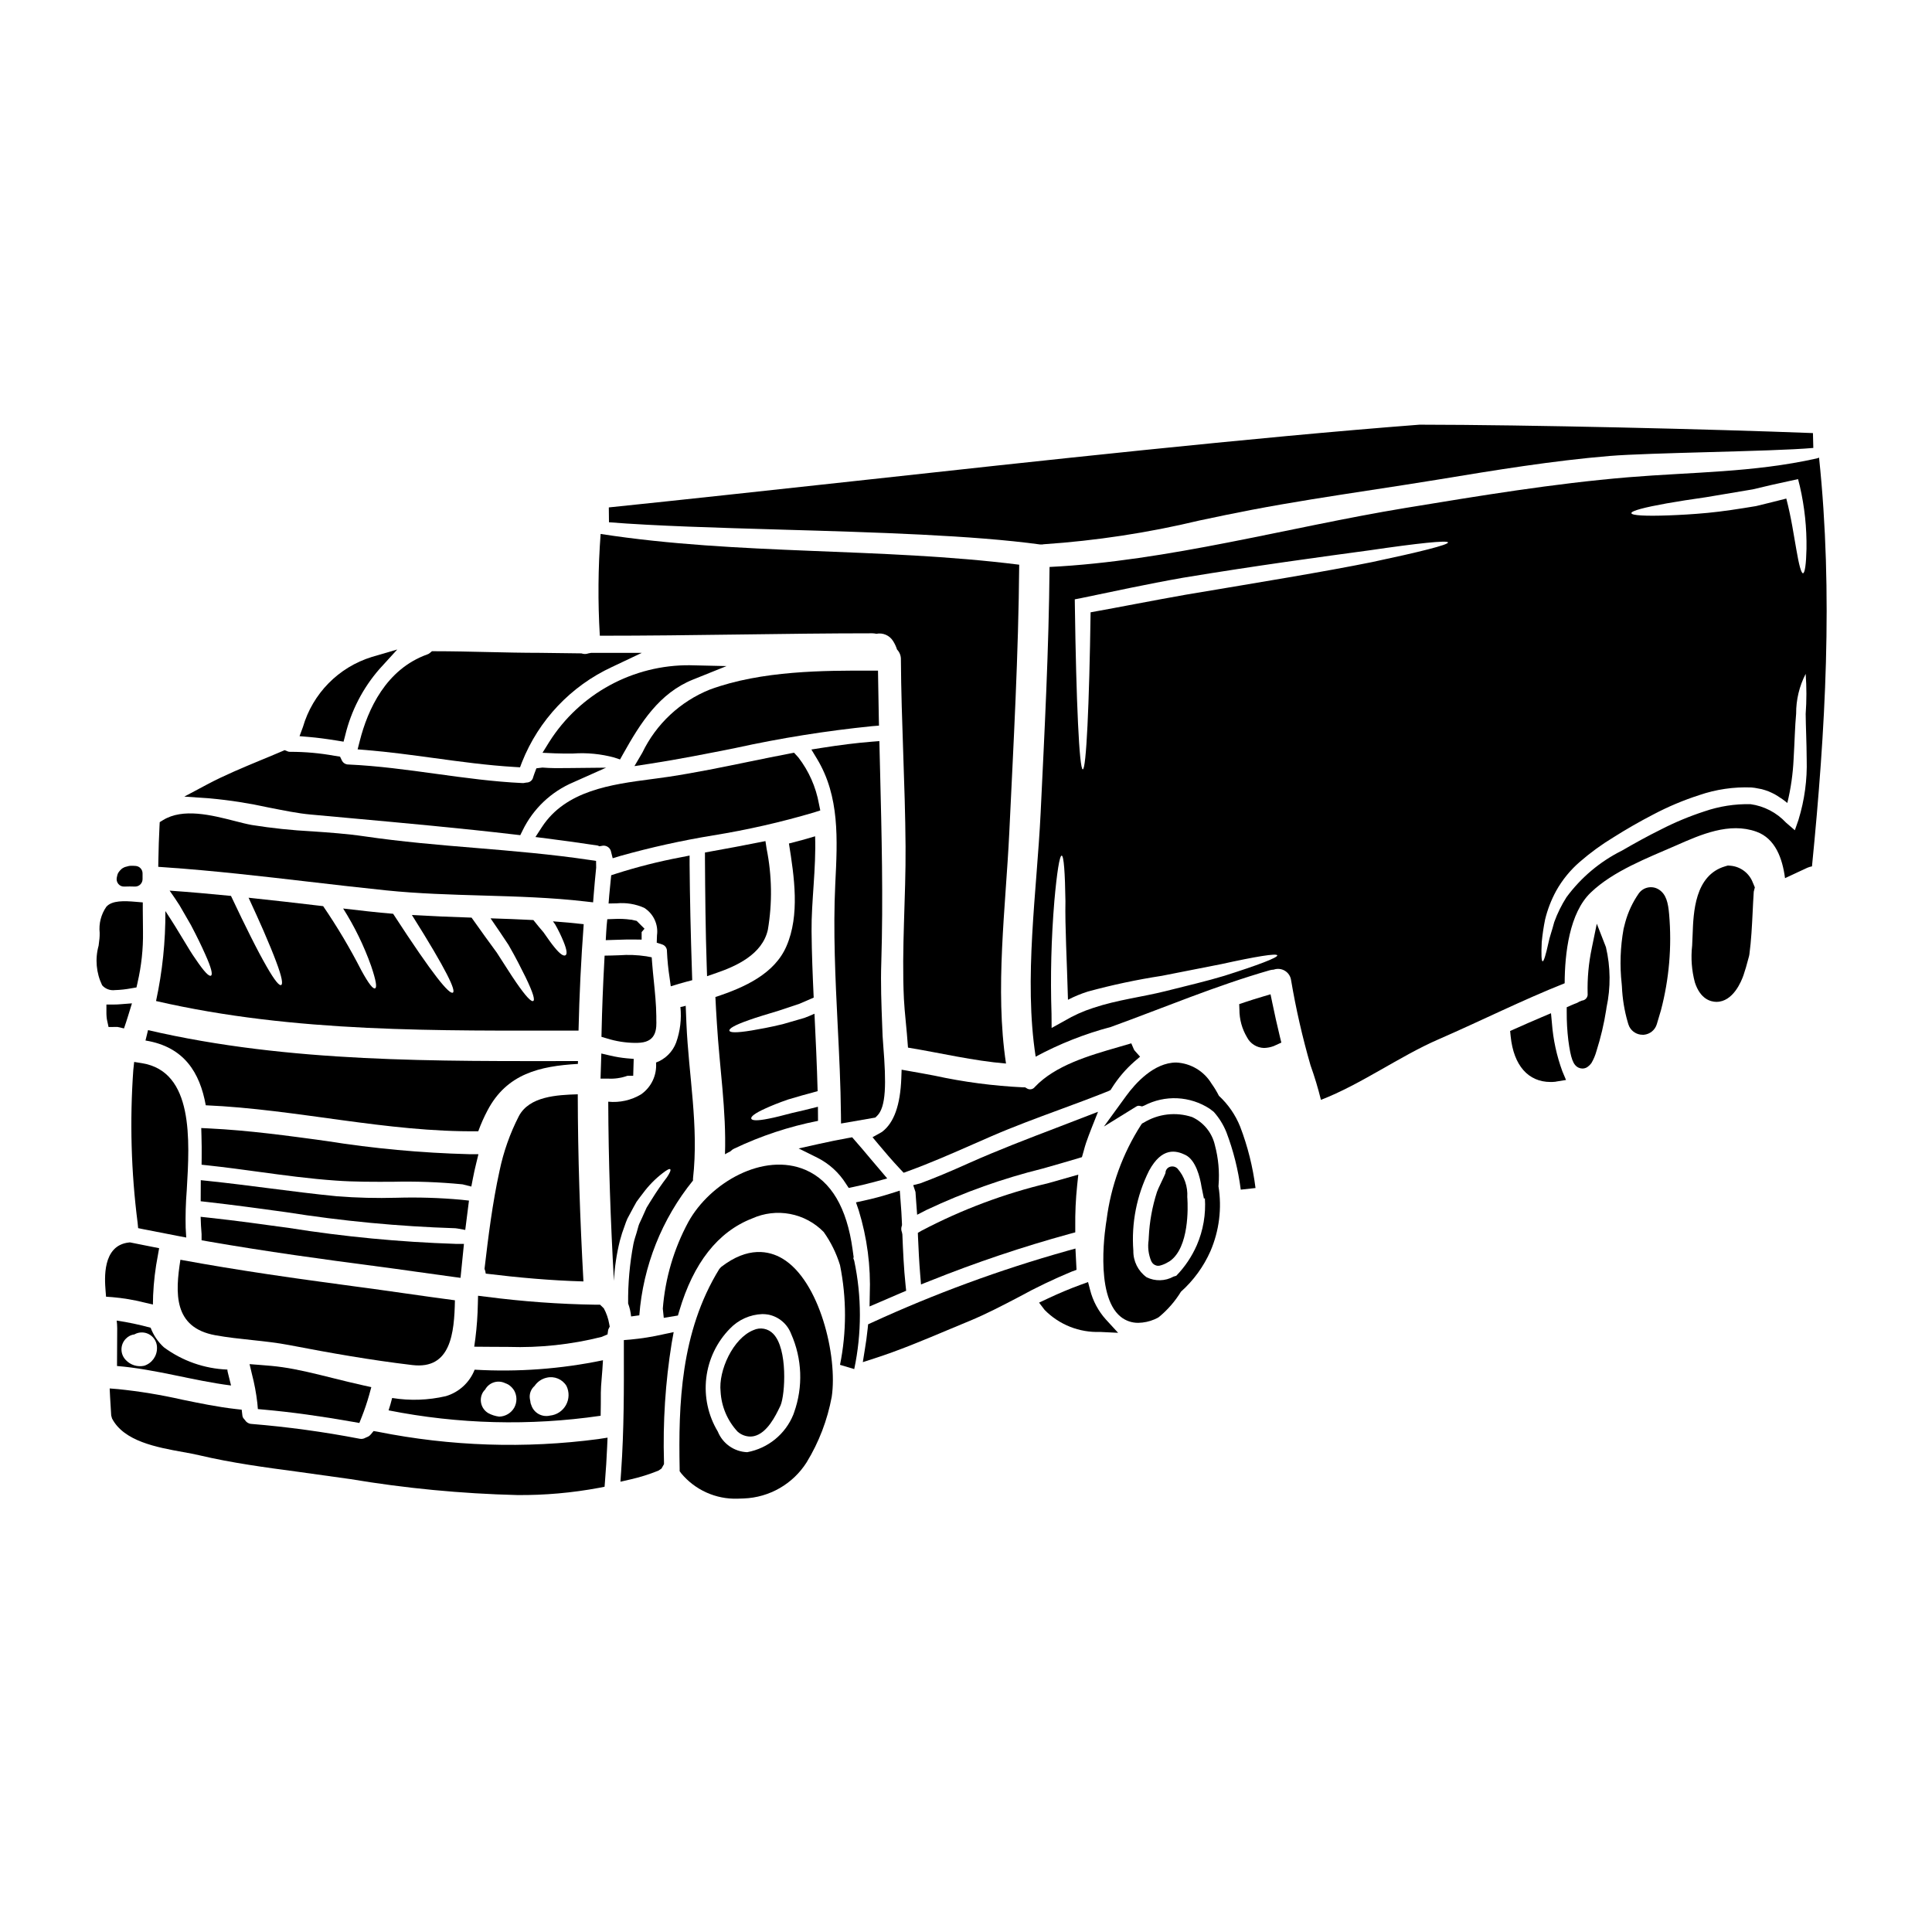 <?xml version="1.0" encoding="UTF-8"?>
<!-- Uploaded to: ICON Repo, www.iconrepo.com, Generator: ICON Repo Mixer Tools -->
<svg fill="#000000" width="800px" height="800px" version="1.1" viewBox="144 144 512 512" xmlns="http://www.w3.org/2000/svg">
 <g>
  <path d="m270.79 449.87h-2.512c-12.66-0.332-25.281-1.496-37.785-3.492-10.129-1.391-20.598-2.824-31.039-3.332l-2.121-0.105 0.059 2.125c0.051 1.934 0.078 3.867 0.051 5.805l-0.023 1.789 1.777 0.191c4.422 0.477 8.828 1.074 13.238 1.676 6.691 0.914 13.641 1.859 20.523 2.336 5.027 0.367 10.105 0.332 15.02 0.32h-0.004c6.176-0.152 12.352 0.07 18.5 0.668 0.137 0 0.281 0.059 0.418 0.09l2.012 0.508 0.395-2.043c0.262-1.363 0.551-2.723 0.895-4.09z"/>
  <path d="m318.04 393.82 1.359 0.445c0.836 0.219 1.402 1 1.352 1.863 0.105 2.332 0.336 4.656 0.695 6.965l0.316 2.285 2.207-0.672c0.598-0.18 1.277-0.363 1.969-0.547l1.508-0.395-0.051-1.574c-0.363-10.871-0.574-20.387-0.645-29.094v-2.363l-2.332 0.461h-0.004c-5.824 1.098-11.578 2.559-17.223 4.363l-1.215 0.395-0.129 1.27c-0.137 1.332-0.273 2.688-0.395 4.047l-0.172 2.168 2.168-0.043h-0.004c2.481-0.23 4.977 0.176 7.254 1.184 2.477 1.551 3.812 4.41 3.41 7.305z"/>
  <path d="m180.61 469.47 1.426 0.293c2.938 0.59 5.871 1.156 8.836 1.723l2.481 0.473-0.145-2.519h-0.004c-0.078-3.336 0.02-6.676 0.285-10 0.789-13.297 1.883-31.488-11.887-33.688l-2.047-0.328-0.219 2.059h-0.004c-0.965 13.516-0.586 27.098 1.137 40.539z"/>
  <path d="m177 378.95c0.934-0.051 1.855-0.023 2.754 0h0.055c0.523 0 1.023-0.207 1.395-0.578 0.367-0.367 0.574-0.867 0.574-1.391v-1.531c0.004-1.039-0.801-1.898-1.836-1.969-0.449-0.039-0.895-0.051-1.344-0.031-0.191 0.004-0.379 0.031-0.562 0.074-0.312 0.07-0.582 0.141-0.895 0.242l-0.082 0.027-0.07 0.027v0.004c-0.137 0.055-0.27 0.121-0.395 0.199l-0.219 0.137v0.004c-0.164 0.105-0.305 0.238-0.426 0.391-0.051 0.039-0.094 0.082-0.141 0.125v0.004c-0.094 0.094-0.18 0.199-0.254 0.312-0.078 0.105-0.152 0.207-0.18 0.254v0.004c-0.145 0.219-0.242 0.465-0.293 0.723-0.035 0.152-0.074 0.336-0.129 0.586-0.133 0.602 0.023 1.23 0.422 1.703 0.395 0.48 1.004 0.734 1.625 0.684z"/>
  <path d="m264.56 488.59c-8.793-1.156-17.586-2.504-26.371-3.656-15.516-2.07-31-4.25-46.379-7.086-1.375 8.82-1.91 17.961 9.246 20.004 6.484 1.18 13.148 1.375 19.602 2.609 10.891 2.098 21.562 3.981 32.613 5.293 10.211 1.227 11.129-8.453 11.289-17.164z"/>
  <path d="m218.83 506.32c-1.848-0.277-3.887-0.441-6.004-0.605l-2.688-0.207 0.621 2.625c0.66 2.516 1.137 5.074 1.434 7.656l0.145 1.633 1.637 0.148c7.25 0.652 14.996 1.719 23.684 3.254l1.574 0.281 0.59-1.496h0.004c0.781-1.965 1.457-3.969 2.027-6.004l0.547-2-2.023-0.445c-2.715-0.598-5.422-1.27-8.074-1.93-4.801-1.195-9.348-2.328-13.473-2.91z"/>
  <path d="m197.26 468.75c0.031 0.672 0.086 1.352 0.16 2.281v1.652l1.629 0.289c15.645 2.719 30.961 4.809 43.883 6.492 3.902 0.508 7.789 1.055 11.68 1.602 3.148 0.441 6.273 0.883 9.418 1.305l2.016 0.27 0.906-8.996h-2.242v-0.008c-14.762-0.484-29.477-1.887-44.062-4.207-6.918-0.957-14.074-1.945-21.207-2.719l-2.269-0.246z"/>
  <path d="m182.16 489.16 2.363 0.555 0.055-2.43v0.004c0.156-3.57 0.578-7.121 1.262-10.629l0.332-1.875-4.133-0.82c-1.09-0.207-2.188-0.418-3.277-0.656l-0.316-0.066-0.32 0.035c-7.086 0.789-6.383 9.734-6.156 12.676l0.133 1.684 1.68 0.121h0.004c2.824 0.242 5.625 0.711 8.375 1.402z"/>
  <path d="m303.04 519.21h0.137c0.051-2.07 0.051-4.113 0.051-6.156 0-1.969 0.395-5.117 0.566-8.578v0.004c-11.176 2.324-22.613 3.164-34.008 2.5-1.324 3.394-4.144 5.984-7.637 7.016-4.668 1.086-9.496 1.25-14.227 0.484-0.27 1.102-0.59 2.203-0.941 3.277v0.004c18.469 3.664 37.426 4.156 56.059 1.449zm-17.367-7.93c0.75-1.105 1.895-1.887 3.203-2.18 2.035-0.484 4.148 0.395 5.242 2.18 0.789 1.613 0.738 3.512-0.137 5.082s-2.461 2.613-4.25 2.789c-2.133 0.496-4.289-0.73-4.945-2.82-0.148-0.305-0.23-0.633-0.242-0.969-0.059-0.23-0.105-0.465-0.133-0.699-0.184-1.27 0.293-2.543 1.262-3.383zm-5.402 5.777c-0.824 1.43-2.332 2.324-3.981 2.363-1.008-0.125-1.984-0.434-2.875-0.914-1.918-1.125-2.566-3.586-1.453-5.512 0.18-0.289 0.395-0.555 0.645-0.785 0-0.027 0.027-0.055 0.027-0.082 1.074-1.809 3.352-2.492 5.242-1.574 0.297 0.102 0.586 0.234 0.859 0.391 0.629 0.398 1.152 0.938 1.535 1.574 0.785 1.414 0.785 3.129 0 4.539z"/>
  <path d="m205.23 511.17c-0.297-1.18-0.59-2.394-0.887-3.574-0.055-0.211-0.082-0.43-0.082-0.645-6.078-0.23-11.945-2.289-16.832-5.906-1.566-1.43-2.773-3.211-3.516-5.199h-0.059c-2.934-0.801-5.918-1.43-8.926-1.879 0.078 0.668 0.125 1.34 0.133 2.012 0 3.363-0.051 6.691-0.051 10.027 10.215 0.836 20.055 3.875 30.219 5.164zm-27.852-12.418c0.598-0.625 1.395-1.023 2.254-1.129 0.59-0.34 1.258-0.516 1.938-0.512 1.07-0.004 2.102 0.422 2.859 1.184 0.758 0.758 1.18 1.789 1.176 2.859 0.055 2.172-1.324 4.117-3.391 4.785-1.758 0.383-3.59-0.176-4.836-1.477-0.762-0.758-1.188-1.785-1.188-2.856 0-1.074 0.426-2.102 1.188-2.856z"/>
  <path d="m359.7 359.31 1.684-0.539-0.355-1.73v-0.004c-0.805-4.481-2.676-8.703-5.453-12.309l-1.145-1.25-1.023 0.191c-3.668 0.703-7.324 1.453-10.984 2.203-6.891 1.418-14.016 2.883-21.145 3.969-1.496 0.223-3.035 0.43-4.602 0.633-10.66 1.402-22.742 2.992-29.074 12.715l-1.707 2.629 3.109 0.395c4.492 0.578 8.961 1.18 13.406 1.867l0.434 0.191 0.633-0.105-0.004-0.004c1.008-0.254 2.047 0.305 2.391 1.285l0.504 1.996 1.969-0.598c8.102-2.273 16.328-4.098 24.633-5.457 9.027-1.457 17.957-3.488 26.73-6.078z"/>
  <path d="m178.86 405.9 1.305-0.219 0.293-1.285-0.004-0.004c1.023-4.414 1.508-8.941 1.441-13.473-0.027-1.969-0.055-3.988-0.055-5.969v-1.805l-1.801-0.152c-3.148-0.273-6.34-0.395-7.852 1.301v-0.004c-1.402 2.019-2.031 4.477-1.773 6.922 0 0.574 0 1.113-0.059 1.574-0.047 0.527-0.133 1.152-0.223 1.836v-0.004c-0.973 3.496-0.637 7.227 0.938 10.496 0.852 0.961 2.129 1.438 3.402 1.27 1.473-0.043 2.938-0.207 4.387-0.484z"/>
  <path d="m174.17 410.21h-1.969v1.969c0 0.395 0 0.754 0.035 1.129 0 0.223 0.062 0.617 0.105 0.895l0.426 1.969 2.363-0.023 1.73 0.395 0.566-1.68c0.191-0.562 0.363-1.125 0.531-1.676l1.012-3.289-2.887 0.223c-0.641 0.062-1.289 0.09-1.914 0.09z"/>
  <path d="m198.53 436.91c24.199 1.047 47.887 7.18 72.219 6.883h-0.004c0.688-1.891 1.504-3.731 2.445-5.508 5.117-9.758 13.875-11.75 23.957-12.34 0.023-0.242 0.023-0.512 0.023-0.75-37.129 0-76.383 0.535-113.94-8.203-0.242 0.918-0.457 1.832-0.672 2.754 10.301 1.676 14.414 8.559 15.973 17.164z"/>
  <path d="m244.13 523.43-1.121-0.191-0.723 0.875-0.004-0.004c-0.273 0.348-0.645 0.609-1.066 0.75l-0.414 0.184v0.004c-0.441 0.254-0.961 0.34-1.461 0.242-9.492-1.832-19.078-3.144-28.715-3.934-0.676-0.031-1.293-0.387-1.652-0.957l-0.285-0.34c-0.254-0.246-0.414-0.574-0.453-0.93l-0.184-1.547-1.547-0.172c-4.777-0.539-9.609-1.535-14.285-2.5-5.578-1.266-11.23-2.195-16.922-2.777l-2.234-0.18 0.109 2.238c0.078 1.574 0.176 3.09 0.297 4.93l0.219 0.789c3.148 6.066 11.859 7.644 18.852 8.906 1.574 0.285 3.012 0.543 4.242 0.84 8.66 2.043 17.559 3.231 26.156 4.379l13.777 1.922v-0.004c14.676 2.465 29.512 3.887 44.387 4.254 7.262 0.059 14.512-0.582 21.648-1.914l1.465-0.289 0.117-1.484c0.246-3.035 0.438-6.098 0.57-9.133l0.105-2.394-2.363 0.363 0.004 0.004c-19.48 2.582-39.254 1.93-58.52-1.93z"/>
  <path d="m331.29 400.04 0.09 2.66 2.519-0.871c5.144-1.77 12.148-4.883 13.594-11.441 1.203-7.109 1.09-14.379-0.328-21.449l-0.312-2.039-2.027 0.395c-4.098 0.832-8.223 1.574-12.379 2.332l-1.625 0.297v1.652c0.059 9.137 0.141 18.828 0.469 28.465z"/>
  <path d="m376.71 323.66-0.031-1.934h-1.934c-12.156-0.027-28.887-0.059-42.633 5.016-7.844 3.152-14.227 9.125-17.895 16.742l-2.082 3.543 4.082-0.625c7.648-1.18 15.301-2.699 22.695-4.176h-0.004c11.941-2.621 24.02-4.551 36.18-5.781l1.852-0.148-0.043-1.855c-0.082-3.582-0.121-7.18-0.188-10.781z"/>
  <path d="m289.54 340.64-1.77 2.856 3.352 0.148c1.602 0.074 3.199 0.055 4.805 0.043 3.652-0.25 7.316 0.109 10.848 1.066l1.543 0.512 0.789-1.418c4.684-8.367 9.629-16.172 18.539-19.754l8.891-3.574-9.582-0.219v-0.004c-15.156-0.168-29.316 7.531-37.414 20.344z"/>
  <path d="m336.13 449.89c0.457-0.27 0.914-0.512 1.371-0.723 0.316-0.324 0.691-0.594 1.105-0.789 7.055-3.363 14.508-5.832 22.18-7.34 0-1.262-0.027-2.5-0.027-3.734-2.609 0.668-4.836 1.207-6.801 1.637-2.582 0.672-4.625 1.211-6.211 1.508-3.172 0.645-4.492 0.512-4.652 0s0.863-1.398 3.789-2.715c1.48-0.672 3.418-1.48 6-2.363 2.148-0.645 4.758-1.398 7.797-2.203-0.188-7.086-0.512-13.848-0.836-20.516-0.914 0.395-1.801 0.789-2.66 1.102-2.125 0.617-4.035 1.156-5.754 1.664-3.445 0.836-6.184 1.32-8.227 1.668-4.09 0.672-5.781 0.59-5.902 0.051-0.121-0.539 1.234-1.426 5.215-2.82 1.988-0.723 4.598-1.477 7.93-2.5 1.613-0.539 3.418-1.129 5.402-1.801 1.18-0.508 2.473-1.074 3.789-1.637-0.27-5.859-0.512-11.672-0.562-17.637-0.082-7.691 1.234-16.617 0.941-25.113-2.285 0.695-4.598 1.32-6.938 1.91 1.402 8.766 2.934 18.98-0.668 27.234-3.148 7.285-11.078 10.918-18.82 13.445 0.133 2.34 0.215 4.648 0.395 6.992 0.691 11.59 2.523 23.094 2.144 34.68z"/>
  <path d="m297.18 417.12h0.137c0.211-9.379 0.668-18.781 1.371-28.203-2.688-0.297-5.402-0.562-8.148-0.75 0.188 0.238 0.395 0.535 0.566 0.789v-0.004c0.844 1.473 1.59 3 2.231 4.57 0.965 2.363 0.992 3.418 0.484 3.656-0.508 0.238-1.43-0.324-2.961-2.231-0.789-0.941-1.664-2.231-2.82-3.867-0.809-0.945-1.719-2.019-2.688-3.254-3.789-0.188-7.559-0.352-11.348-0.457 1.801 2.606 3.391 4.977 4.758 7.047 2.019 3.492 3.418 6.344 4.492 8.492 2.098 4.328 2.555 6.129 2.043 6.371s-1.855-1.074-4.543-4.977c-1.348-1.938-2.961-4.57-5.117-7.871-1.91-2.582-4.113-5.648-6.668-9.25-5.269-0.16-10.539-0.395-15.812-0.699 9.359 14.871 11.699 20.074 10.863 20.57-0.914 0.562-5.027-4.246-15.836-20.887-2.231-0.188-4.438-0.395-6.641-0.645-2.203-0.25-4.414-0.512-6.617-0.754l0.004-0.008c3.031 4.781 5.519 9.883 7.418 15.219 1.375 4.062 1.574 5.727 1.051 5.945-0.523 0.215-1.613-1.047-3.656-4.785v-0.004c-3.004-5.871-6.383-11.547-10.105-16.992-6.59-0.789-13.176-1.531-19.762-2.231 1.531 3.305 2.844 6.211 3.938 8.711 1.48 3.418 2.582 6.106 3.363 8.203 1.574 4.168 1.828 5.938 1.344 6.211-0.484 0.273-1.664-1.051-3.898-4.949-1.129-1.969-2.527-4.57-4.219-7.957-1.48-2.934-3.199-6.481-5.191-10.703-5.434-0.535-10.832-1.02-16.262-1.398 0.941 1.348 1.855 2.66 2.633 3.902 1.102 1.91 2.098 3.656 3.012 5.215 1.668 3.172 2.879 5.699 3.738 7.637 1.746 3.84 2.07 5.512 1.574 5.777-0.496 0.27-1.695-0.859-4.09-4.41-1.91-2.66-4.219-7.047-7.981-12.691h-0.008c0.043 8.008-0.785 15.996-2.477 23.824 36.816 8.48 74.805 7.836 111.83 7.836z"/>
  <path d="m350.9 284.35c25.09 0.715 51.035 1.504 68.781 3.945h0.539l0.312-0.059h-0.004c13.93-0.938 27.754-3.043 41.328-6.297 4.613-0.977 9.23-1.949 13.883-2.832 10.52-2.008 21.309-3.66 31.75-5.258 5.676-0.871 11.355-1.738 17.023-2.664l0.789-0.129c14.805-2.438 30.109-4.961 45.266-6.223 5.34-0.441 15.949-0.73 26.203-1.016 10.898-0.301 22.172-0.605 27.777-1.109l-0.098-3.938c-26.477-1.035-75.746-2.207-104.25-2.227-44.191 3.387-100.71 9.574-150.57 15.035-22.758 2.465-44.645 4.871-64.289 6.891l0.043 3.938c12.305 0.973 28.445 1.445 45.523 1.941z"/>
  <path d="m375.14 311.83c0.371 0 0.742 0.047 1.105 0.133 1.715-0.348 3.469 0.402 4.406 1.883 0.457 0.711 0.816 1.477 1.074 2.281 0.684 0.715 1.055 1.676 1.023 2.664 0.105 16.508 1.125 33.016 1.234 49.523 0.105 13.441-1.074 27.02-0.434 40.434 0.16 3.363 0.754 8.016 1.078 12.879 8.684 1.426 17.23 3.496 25.977 4.223-2.984-19.707-0.078-41.434 0.863-61.113 1.129-23.684 2.445-47.371 2.633-71.086-36.832-4.625-74.18-2.473-110.93-8.148l0.004 0.004c-0.676 8.973-0.75 17.984-0.215 26.965 24.609 0.008 49.219-0.641 72.18-0.641z"/>
  <path d="m377.23 348.27-0.191-7.871-2.074 0.164c-3.984 0.324-8.266 0.848-13.055 1.609l-2.887 0.457 1.512 2.5c5.988 9.93 5.422 21.203 4.82 33.141-0.594 12.422 0.031 25.133 0.637 37.422 0.395 7.789 0.789 15.848 0.867 23.75l0.023 2.301 9.082-1.574 0.434-0.414c2.461-2.344 2.481-8.629 1.676-18.684-0.086-1.066-0.152-1.938-0.176-2.492l-0.105-2.731c-0.219-5.75-0.43-11.18-0.242-16.793 0.523-16.961 0.09-34.156-0.32-50.785z"/>
  <path d="m304.01 490.71-0.984-0.949h-1.129c-9.719-0.148-19.418-0.852-29.059-2.109l-2.148-0.266-0.055 2.16v0.004c-0.055 3.047-0.273 6.09-0.652 9.117l-0.309 2.219 3.992 0.031c1.691 0.016 3.387 0.023 5.09 0.027 8.293 0.266 16.578-0.625 24.629-2.641l1.617-0.676 0.145-1.023c0.02-0.156 0.066-0.309 0.137-0.445l0.301-0.598-0.129-0.66v-0.004c-0.246-1.465-0.734-2.883-1.445-4.188z"/>
  <path d="m281.5 439.79c-2.348 4.578-4.07 9.453-5.117 14.492-1.883 8.578-2.957 17.258-3.981 25.977h0.004c0.172 0.402 0.277 0.828 0.32 1.262 8.605 1.051 17.207 1.832 25.891 2.07-0.914-16.613-1.477-33.121-1.504-49.594-5.477 0.172-12.832 0.52-15.613 5.793z"/>
  <path d="m239.35 340.33-0.578 2.258 2.32 0.188c5.981 0.492 12.043 1.32 17.914 2.117 6.965 0.953 14.168 1.938 21.355 2.363l1.453 0.09 0.512-1.359v0.004c4.422-11.152 12.957-20.18 23.84-25.227l7.914-3.746h-13.434l-0.707 0.133c-0.598 0.223-1.258 0.223-1.855 0l-10.992-0.141c-4.598 0-9.23-0.105-13.867-0.211-4.637-0.105-9.363-0.215-14.035-0.215h-0.723l-0.551 0.465v-0.004c-0.188 0.172-0.41 0.301-0.652 0.375-10.984 3.91-15.805 14.617-17.914 22.91z"/>
  <path d="m225.96 377.68c6.781 0.789 13.566 1.574 20.363 2.277 8.496 0.875 17.188 1.121 25.586 1.367 8.984 0.262 18.277 0.527 27.242 1.574l2.027 0.23 0.16-2.031c0.184-2.32 0.395-4.644 0.652-7.148l-0.027-1.801-1.676-0.25c-10.086-1.504-20.359-2.363-30.309-3.191-9.668-0.789-19.656-1.645-29.395-3.07-4.606-0.676-9.324-1.008-13.887-1.324v0.004c-5.34-0.281-10.664-0.84-15.949-1.684-1.359-0.242-2.914-0.641-4.582-1.07-6.09-1.555-13.664-3.484-18.957-0.227l-0.879 0.543-0.055 1.027c-0.164 3.008-0.242 5.992-0.301 8.941l-0.035 1.871 1.867 0.133c12.77 0.879 25.676 2.379 38.152 3.828z"/>
  <path d="m233.28 340.26 1.766 0.289 0.453-1.73v-0.004c1.566-6.481 4.672-12.484 9.055-17.512l4.723-5.18-6.719 1.969c-8.832 2.719-15.703 9.703-18.281 18.578l-0.898 2.422 2.57 0.219c2.109 0.18 4.445 0.484 7.332 0.949z"/>
  <path d="m215.15 357.99c4.027 0.789 7.82 1.574 11.109 1.863l10.484 0.957c14.355 1.309 29.199 2.652 43.754 4.359l1.379 0.16 0.617-1.242h-0.004c2.793-5.754 7.582-10.297 13.473-12.785l8.66-3.863-10.16 0.105c-2.227 0.031-4.535 0.055-6.711-0.133l-1.602 0.199-0.527 1.391c-0.125 0.332-0.246 0.664-0.332 0.969h0.004c-0.172 0.828-0.91 1.422-1.758 1.414l-0.473 0.074c-0.188 0.059-0.383 0.078-0.578 0.062-7.656-0.348-15.406-1.414-22.902-2.445-7.586-1.043-15.43-2.125-23.258-2.477-0.762 0.008-1.453-0.441-1.758-1.141l-0.449-0.941-1.445-0.219h0.004c-3.875-0.711-7.809-1.066-11.746-1.059-0.25 0.02-0.496-0.023-0.723-0.125l-0.789-0.316-0.758 0.332c-1.832 0.789-3.668 1.547-5.512 2.305-4.723 1.969-9.637 3.996-14.246 6.445l-6.059 3.227 6.848 0.473 0.004 0.004c5.195 0.477 10.355 1.281 15.453 2.406z"/>
  <path d="m264.7 469.5c0.188 0.008 0.375 0.035 0.562 0.074l2.035 0.371 0.984-7.777-1.996-0.219c-5.707-0.52-11.438-0.695-17.164-0.531-5.285 0.148-10.578 0.02-15.848-0.395-6.008-0.586-12.109-1.371-18.016-2.125-5.285-0.676-10.574-1.355-15.879-1.91l-2.168-0.227-0.027 5.586 1.75 0.195c6.965 0.789 14.004 1.742 20.805 2.684h0.004c14.879 2.363 29.895 3.793 44.957 4.273z"/>
  <path d="m438.3 432.88 0.34-0.523h-0.004c1.645-2.613 3.652-4.981 5.973-7.019l1.523-1.305-1.332-1.496c-0.125-0.129-0.23-0.277-0.309-0.441l-0.688-1.602-3.387 0.988c-7.844 2.266-16.723 4.832-22.176 10.574v0.004c-0.504 0.668-1.449 0.824-2.141 0.352l-0.445-0.262h-0.52v0.004c-7.902-0.375-15.762-1.41-23.492-3.098-2.156-0.395-4.328-0.82-6.481-1.18l-2.223-0.395-0.082 2.254c-0.27 7.148-1.934 11.809-5.078 14.199l0.004 0.004c-0.152 0.102-0.312 0.199-0.477 0.281l-2.074 1.152 1.52 1.828c1.574 1.879 3.641 4.328 5.836 6.656l0.891 0.938 1.211-0.441c5.816-2.113 11.57-4.644 17.133-7.086l4.836-2.117c5.957-2.586 12.16-4.875 18.16-7.086 4.309-1.594 8.625-3.184 12.898-4.898z"/>
  <path d="m466.93 458.1c0.281-3.555-0.043-7.133-0.961-10.578-0.738-3.293-2.961-6.055-6.019-7.481-4.301-1.434-9.016-0.891-12.875 1.488l-0.418 0.211-0.273 0.375c-4.887 7.617-8.012 16.23-9.137 25.211-0.141 0.812-3.387 19.855 3.746 25.625 1.324 1.066 2.981 1.641 4.684 1.613 1.465-0.031 2.91-0.34 4.254-0.914 0.285-0.117 0.562-0.25 0.832-0.395l0.352-0.219c2.312-1.895 4.289-4.168 5.848-6.719 3.34-2.988 6.004-6.652 7.816-10.746 2.332-5.418 3.07-11.391 2.129-17.211zm-5.766 15.898c-1.316 3-3.156 5.742-5.441 8.094l-0.102 0.035-0.609 0.176c-2.207 1.234-4.883 1.301-7.152 0.184-2.254-1.629-3.562-4.258-3.512-7.035-0.551-7.324 0.891-14.66 4.176-21.227 3.422-6.273 7.137-5.367 9.633-4.148 2.754 1.367 3.871 5.902 4.273 8.512l0.633 3.094 0.242-0.172c0.297 4.273-0.438 8.555-2.141 12.488z"/>
  <path d="m458.64 461.25c0.168-2.766-0.762-5.488-2.594-7.57-0.547-0.539-1.352-0.707-2.07-0.438-0.668 0.25-1.113 0.895-1.109 1.609-0.105 0.367-0.789 1.766-1.18 2.602-0.5 1.051-0.949 2.019-1.062 2.387v-0.004c-1.258 3.879-1.992 7.91-2.184 11.984l-0.043 0.812v-0.004c-0.285 1.895-0.043 3.832 0.699 5.598 0.023 0.043 0.184 0.305 0.211 0.348 0.363 0.547 0.98 0.875 1.637 0.875 0.133 0.004 0.266-0.012 0.395-0.039 0.781-0.191 1.523-0.504 2.203-0.926l0.48-0.277c5.164-3.625 4.781-14.375 4.648-16.531z"/>
  <path d="m429.29 480.52-0.285-5.644-2.363 0.656 0.004 0.004c-17.652 4.965-34.895 11.301-51.562 18.953l-1.023 0.469-0.113 1.117c-0.211 2.008-0.477 3.938-0.789 5.758l-0.504 3.148 3.051-0.984c6.531-2.102 12.91-4.781 19.086-7.375 2.004-0.844 4.012-1.684 6.039-2.516 4.555-1.879 8.941-4.18 13.188-6.402v-0.004c4.519-2.477 9.172-4.711 13.938-6.691z"/>
  <path d="m431.22 448.91c0.184-0.691 0.375-1.387 0.605-2.062 0.449-1.285 0.949-2.633 1.504-4.027l1.66-4.188-10.875 4.188c-7.676 2.934-15.609 5.965-23.293 9.391-5.156 2.32-9.156 3.992-12.988 5.406l-1.824 0.457 0.605 1.805c0.059 0.598 0.09 1.18 0.125 1.793l0.312 4.25 2.633-1.352 0.004 0.008c9.824-4.633 20.082-8.281 30.625-10.895 3.129-0.887 6.262-1.773 9.371-2.711l1.039-0.316z"/>
  <path d="m429.76 455.29-7.871 2.238c-11.691 2.777-22.984 7.008-33.621 12.594l-1.027 0.598 0.043 1.18c0.141 3.281 0.305 6.562 0.574 9.84l0.219 2.652 2.473-0.984v0.004c12.07-4.84 24.402-8.992 36.941-12.43l1.465-0.395v-1.516c-0.043-3.629 0.121-7.262 0.496-10.875z"/>
  <path d="m432.89 485.85-0.543-2.09-2.035 0.742c-2.848 1.039-5.711 2.242-8.742 3.672l-2.203 1.039 1.48 1.938c3.856 3.914 9.18 6.027 14.668 5.824l4.797 0.234-3.25-3.543v0.004c-2-2.231-3.434-4.914-4.172-7.82z"/>
  <path d="m602.64 373.43-0.734-0.059-0.707 0.207c-8.09 2.363-8.43 12.238-8.637 18.129l-0.129 2.957h-0.004c-0.359 3.25-0.113 6.539 0.734 9.695 1.453 4.449 4.18 5.117 5.68 5.144h0.035c4.402 0 6.606-5.438 7.172-7.086 0.348-0.98 0.895-2.816 1.473-5.062l0.086-0.465c0.496-3.727 0.68-7.477 0.859-11.141 0.082-1.738 0.168-3.488 0.297-5.453l0.285-1.133-0.492-1.18-0.008 0.004c-0.922-2.535-3.223-4.312-5.91-4.559z"/>
  <path d="m583.68 379.78c-1.781-1.188-4.191-0.73-5.414 1.027-1.602 2.305-2.797 4.863-3.543 7.566l-0.348 1.352c0 0.039-0.102 0.395-0.109 0.438-0.867 4.805-1.035 9.707-0.5 14.562l0.059 0.73c0.137 3.18 0.648 6.328 1.527 9.383 0.105 0.414 0.246 0.82 0.422 1.211 0.668 1.332 2.031 2.172 3.523 2.172h0.348-0.004c1.613-0.145 2.973-1.258 3.43-2.809l1.094-3.676c2.18-8.289 2.914-16.895 2.172-25.434-0.266-3.117-0.797-5.285-2.656-6.523z"/>
  <path d="m626.07 265.27c-0.223 0.105-0.457 0.188-0.699 0.238-16.75 3.734-32.961 3.574-49.953 4.977-19.844 1.664-39.441 4.922-59.07 8.145-31.023 5.117-62.746 14.062-94.207 15.621-0.184 21.75-1.316 43.473-2.363 65.199-0.992 20.566-4.516 43.957-1.316 64.578 6.309-3.398 12.996-6.039 19.922-7.871 14.008-5.082 27.773-10.918 42.117-15.031h-0.004c0.348-0.09 0.699-0.145 1.051-0.164 0.98-0.344 2.059-0.238 2.949 0.297 0.891 0.531 1.496 1.434 1.648 2.461 1.289 7.629 3.012 15.176 5.16 22.609 1.074 2.996 1.996 6.051 2.758 9.141 10.562-4.062 20.859-11.559 31.133-16.023 11.188-4.867 22.102-10.352 33.457-14.871 0.027-7.957 1.262-18.629 6.91-24.035 5.969-5.727 15.055-9.172 22.609-12.477 6.562-2.902 14.117-6.234 21.293-3.656 5.031 1.801 6.91 7.125 7.586 12.316 1.934-0.941 3.938-1.801 5.902-2.754 0.398-0.172 0.816-0.297 1.242-0.371 3.57-36.035 5.668-72.25 1.875-108.33zm-40.328 12.121c2.93-0.512 6.422-1.074 10.297-1.613 3.84-0.645 8.066-1.371 12.473-2.094 3.418-0.836 6.691-1.574 9.789-2.231l2.203-0.484 0.484 1.934c1.25 5.418 1.836 10.969 1.75 16.531-0.082 4.035-0.434 6.426-0.918 6.484-0.484 0.055-1.102-2.344-1.773-6.297-0.641-3.469-1.285-8.266-2.66-13.496-2.555 0.645-5.215 1.32-8.012 1.992-4.519 0.75-8.871 1.426-12.801 1.797-3.93 0.375-7.5 0.566-10.484 0.672-5.969 0.215-9.68 0.027-9.758-0.59-0.078-0.621 3.543-1.555 9.41-2.606zm-117.29 125.21c-4.438 1.344-9.762 2.606-15.672 4.086-6.023 1.508-12.691 2.285-19.035 4.41-2.676 0.855-5.246 2.012-7.664 3.445l-3.391 1.883-0.027-3.711v-0.004c-0.324-10.008-0.07-20.023 0.758-30.004 0.668-7.477 1.371-11.961 1.934-11.961s0.891 4.57 0.996 12.066c-0.133 6.75 0.395 15.84 0.672 26.137 1.691-0.875 3.453-1.605 5.269-2.176 6.449-1.758 12.992-3.152 19.598-4.168 5.973-1.156 11.32-2.231 15.84-3.117 8.922-1.969 14.562-2.906 14.762-2.312 0.195 0.586-5.207 2.629-14.051 5.43zm39.148-109.64c-12.594 2.555-30.086 5.402-49.309 8.633-8.953 1.574-17.422 3.277-25.273 4.676-0.352 24.551-1.152 41.621-2.07 41.621-0.918 0-1.746-17.906-2.098-43.367l-0.023-1.691 1.664-0.324c8.309-1.719 17.422-3.711 27.02-5.402 19.328-3.199 36.859-5.566 49.551-7.285 12.633-1.855 20.543-2.688 20.676-2.07s-7.594 2.551-20.148 5.211zm113.05 68.211-0.996 2.852-2.34-2.019c-2.481-2.66-5.805-4.391-9.41-4.891-4.148-0.09-8.277 0.559-12.203 1.906-3.957 1.289-7.805 2.887-11.508 4.789-3.602 1.773-7.125 3.738-10.375 5.621v-0.004c-5.801 2.894-10.832 7.125-14.68 12.34-1.328 2.078-2.418 4.297-3.254 6.613-0.539 2.152-1.238 3.938-1.535 5.512-0.695 3.148-1.207 4.863-1.531 4.863-0.324 0-0.395-1.855-0.242-5.082 0.191-2.012 0.488-4.012 0.891-5.992 0.641-2.644 1.625-5.195 2.926-7.582 1.625-2.91 3.746-5.512 6.266-7.691 2.809-2.441 5.824-4.637 9.008-6.559 3.281-2.07 6.723-4.059 10.512-6.023 3.898-2.055 7.965-3.766 12.156-5.117 4.441-1.52 9.125-2.207 13.82-2.019 0.602 0.047 1.203 0.141 1.797 0.273 0.633 0.09 1.254 0.242 1.859 0.453 0.578 0.18 1.145 0.402 1.691 0.672 0.547 0.246 1.074 0.531 1.574 0.859 0.906 0.555 1.77 1.172 2.582 1.855 0.926-3.809 1.484-7.699 1.664-11.613 0.273-4.57 0.352-8.684 0.672-12.07v-0.004c-0.02-3.664 0.848-7.281 2.527-10.535 0.258 3.535 0.258 7.09 0 10.625 0.027 3.332 0.242 7.363 0.27 12.07v0.004c0.156 5.379-0.57 10.75-2.152 15.895z"/>
  <path d="m481.14 409.59-0.438-2.094-2.055 0.613c-1.637 0.488-3.238 0.98-4.848 1.523l-1.395 0.473 0.055 1.465c-0.004 2.57 0.688 5.094 2 7.301 0.867 1.711 2.606 2.805 4.527 2.852 0.875-0.023 1.742-0.191 2.559-0.5l2.023-0.922-0.375-1.527c-0.746-3.035-1.414-6.113-2.055-9.184z"/>
  <path d="m567.17 388.79-1.34 6.516h0.004c-0.832 3.941-1.199 7.969-1.094 12 0.059 0.449-0.07 0.902-0.359 1.254-0.285 0.352-0.703 0.57-1.152 0.605l-0.789 0.328c-0.16 0.117-0.336 0.215-0.523 0.289-0.512 0.199-1.023 0.395-1.539 0.629l-1.18 0.523v1.297-0.004c-0.012 2.492 0.129 4.981 0.426 7.457 0.648 4.875 1.281 6.574 2.707 7.254 0.32 0.152 0.672 0.234 1.031 0.234 0.453 0 0.895-0.129 1.277-0.371l0.492-0.395v0.004c0.23-0.219 0.441-0.453 0.629-0.711 0.574-0.988 1.016-2.047 1.32-3.148 1.133-3.562 1.996-7.207 2.574-10.902l0.09-0.637c1.133-5.281 1.082-10.75-0.152-16.008z"/>
  <path d="m313.72 420.32c4.383-0.375 4.277-3.973 4.211-6.125v-0.914c-0.035-3.125-0.355-6.231-0.656-9.238-0.164-1.613-0.332-3.227-0.453-4.84l-0.113-1.508-1.484-0.281v0.004c-2.356-0.355-4.742-0.445-7.113-0.266-0.684 0.027-1.371 0.059-2.051 0.066l-1.836 0.035-0.094 1.832c-0.348 6.426-0.574 12.375-0.703 18.18l-0.035 1.504 1.438 0.426h-0.004c2.383 0.746 4.863 1.145 7.359 1.18 0.512 0.012 1.031-0.012 1.535-0.055z"/>
  <path d="m555.28 415.19-0.25-2.676-2.477 1.051c-2.363 1-4.711 2.027-7.055 3.082l-1.301 0.578 0.145 1.418c0.789 7.738 4.664 12.094 10.574 12.094 0.281 0 0.559 0 0.844-0.031h0.004c0.266-0.004 0.531-0.039 0.789-0.105l2.457-0.395-0.965-2.293c-1.504-4.094-2.434-8.375-2.766-12.723z"/>
  <path d="m311.14 498.99-1.812 0.148v2.68c0.023 9.91 0.055 21.148-0.723 32.195l-0.184 2.652 2.594-0.594-0.004 0.004c2.543-0.578 5.031-1.355 7.449-2.328l0.836-0.551 0.668-1.18v-0.613c-0.316-10.535 0.367-21.082 2.043-31.488l0.523-2.894-2.875 0.609v0.004c-2.809 0.633-5.652 1.086-8.516 1.355z"/>
  <path d="m303.36 423.19-0.211 6.66h2.039l-0.004-0.004c1.699 0.09 3.402-0.156 5.008-0.719l0.094-0.031h1.52l0.133-4.481-1.801-0.148c-1.5-0.141-2.988-0.387-4.453-0.734z"/>
  <path d="m310.26 466.97c0.297-0.539 0.566-1.078 0.863-1.613 0.535-1.023 1.074-1.992 1.574-2.879 0.59-0.863 1.207-1.574 1.719-2.285 1.473-1.996 3.219-3.781 5.188-5.293 1.211-0.941 1.832-1.238 2.019-1.023s-0.055 0.863-0.863 2.098c-1.434 1.871-2.769 3.816-4.012 5.82-0.43 0.699-0.914 1.426-1.398 2.258-0.395 0.836-0.789 1.746-1.234 2.754-0.215 0.484-0.457 0.969-0.699 1.504-0.242 0.535-0.324 1.102-0.512 1.668-0.297 1.18-0.789 2.363-1.047 3.707v0.004c-0.984 5.191-1.453 10.465-1.398 15.746 0.41 1.105 0.676 2.262 0.789 3.438 0.723-0.078 1.453-0.211 2.176-0.297v0.004c1.008-13.078 5.969-25.539 14.227-35.73v-0.523c1.574-13.848-1.156-27.316-1.746-41.137-0.082-1.574-0.109-3.094-0.188-4.652l-0.566 0.16h-0.004c-0.273 0.078-0.551 0.133-0.832 0.164 0.328 3.18-0.059 6.394-1.129 9.41-0.922 2.461-2.867 4.398-5.332 5.312 0.27 3.324-1.246 6.539-3.981 8.441-2.613 1.559-5.656 2.238-8.684 1.938 0.055 15.785 0.617 31.59 1.504 47.48 0.18-3.586 0.707-7.144 1.574-10.625 0.355-1.359 0.785-2.695 1.289-4.008 0.23-0.629 0.418-1.25 0.703-1.84z"/>
  <path d="m339.48 523.41c0.922 0.812 2.102 1.27 3.328 1.293 0.336 0 0.672-0.039 1.004-0.109 3.519-0.789 5.777-5.512 6.867-7.773l0.168-0.359c1.242-2.891 1.938-15.02-1.914-18.965h0.004c-1.352-1.434-3.465-1.84-5.25-1.012-5.434 2.156-9.336 10.762-8.723 16.305 0.215 3.961 1.816 7.719 4.516 10.621z"/>
  <path d="m312.04 392.98 2 0.027v-1.996l0.762-0.891-2.078-2.074-1.418-0.324-0.137 0.004c-1.496-0.215-3.008-0.273-4.516-0.184l-1.715 0.059-0.168 1.711c-0.047 0.457-0.074 0.918-0.117 1.695l-0.121 2.141 3.211-0.098c1.422-0.043 2.875-0.102 4.297-0.07z"/>
  <path d="m377.25 489.02c1.84-0.789 3.688-1.609 5.539-2.387l1.352-0.566-0.152-1.457c-0.48-4.496-0.668-9.055-0.852-13.477l-0.117-0.594h-0.004c-0.195-0.473-0.223-0.996-0.086-1.488l0.105-0.336v-0.348c-0.082-2.121-0.215-4.246-0.395-6.367l-0.188-2.477-2.363 0.75c-2.289 0.727-4.672 1.367-7.086 1.891l-2.16 0.473 0.715 2.09 0.004 0.004c2.234 7.258 3.227 14.844 2.934 22.434l-0.055 3.059z"/>
  <path d="m351.29 477.5c-3.441-2.019-9.055-3.262-16.195 2.273l-0.473 0.523c-10.312 16.723-10.832 36.094-10.508 52.922v0.668l0.395 0.531-0.004 0.004c3.676 4.441 9.199 6.93 14.957 6.742 0.543 0 1.09-0.02 1.641-0.055h0.004c6.785-0.254 13.012-3.828 16.652-9.562 3.262-5.332 5.516-11.223 6.656-17.367 1.613-10.727-3.195-30.855-13.125-36.68zm-5.25 14.75v-0.004c0.527 0 1.055 0.047 1.574 0.137 2.754 0.543 5.035 2.469 6.035 5.09 2.934 6.594 3.219 14.066 0.785 20.863-0.051 0.191-0.117 0.375-0.199 0.559-2.109 5.184-6.715 8.938-12.223 9.949-3.441-0.129-6.492-2.266-7.785-5.465-2.562-4.258-3.641-9.254-3.059-14.191 0.582-4.941 2.789-9.547 6.273-13.094 2.254-2.356 5.34-3.734 8.598-3.848z"/>
  <path d="m368.18 457.7 0.734 1.113 1.309-0.27c2-0.414 3.977-0.906 5.902-1.43l3-0.812-4.625-5.449c-1.301-1.551-2.594-3.098-3.938-4.613l-0.73-0.844-1.098 0.195c-2.555 0.465-5.109 0.98-7.664 1.551l-5.422 1.211 4.992 2.473c3.094 1.566 5.699 3.941 7.539 6.875z"/>
  <path d="m370.09 477.32h0.16l-0.309-2.234c-1.512-11.02-5.691-18.105-12.426-21.031-11.188-4.828-25.363 3.387-31.094 13.777-3.836 7.098-6.141 14.922-6.769 22.965l0.254 2.449 3.75-0.621 0.348-1.18c3.769-12.773 10.266-21.023 19.32-24.539 3.144-1.418 6.652-1.836 10.043-1.195 3.394 0.641 6.504 2.309 8.918 4.777 1.902 2.68 3.363 5.648 4.328 8.793 1.758 8.719 1.758 17.699 0 26.414l3.769 1.125c1.996-9.457 1.996-19.23 0-28.688-0.074-0.281-0.199-0.527-0.293-0.812z"/>
  <path d="m467.02 434.39c-0.57-1.129-1.227-2.215-1.965-3.242-1.992-3.289-5.488-5.379-9.332-5.57-5.934 0-10.859 5.543-13.27 8.844l-5.902 8.117 8.547-5.285c0.277-0.188 0.613-0.254 0.941-0.188l0.625 0.145 0.562-0.219c2.703-1.414 5.734-2.086 8.781-1.941 3.051 0.148 6.004 1.102 8.562 2.766l1.07 0.82v-0.004c1.43 1.594 2.566 3.426 3.367 5.41 1.863 4.91 3.141 10.02 3.809 15.227l3.914-0.434-0.004 0.004c-0.695-5.566-2.062-11.023-4.066-16.262-1.246-3.113-3.176-5.91-5.641-8.188z"/>
 </g>
</svg>